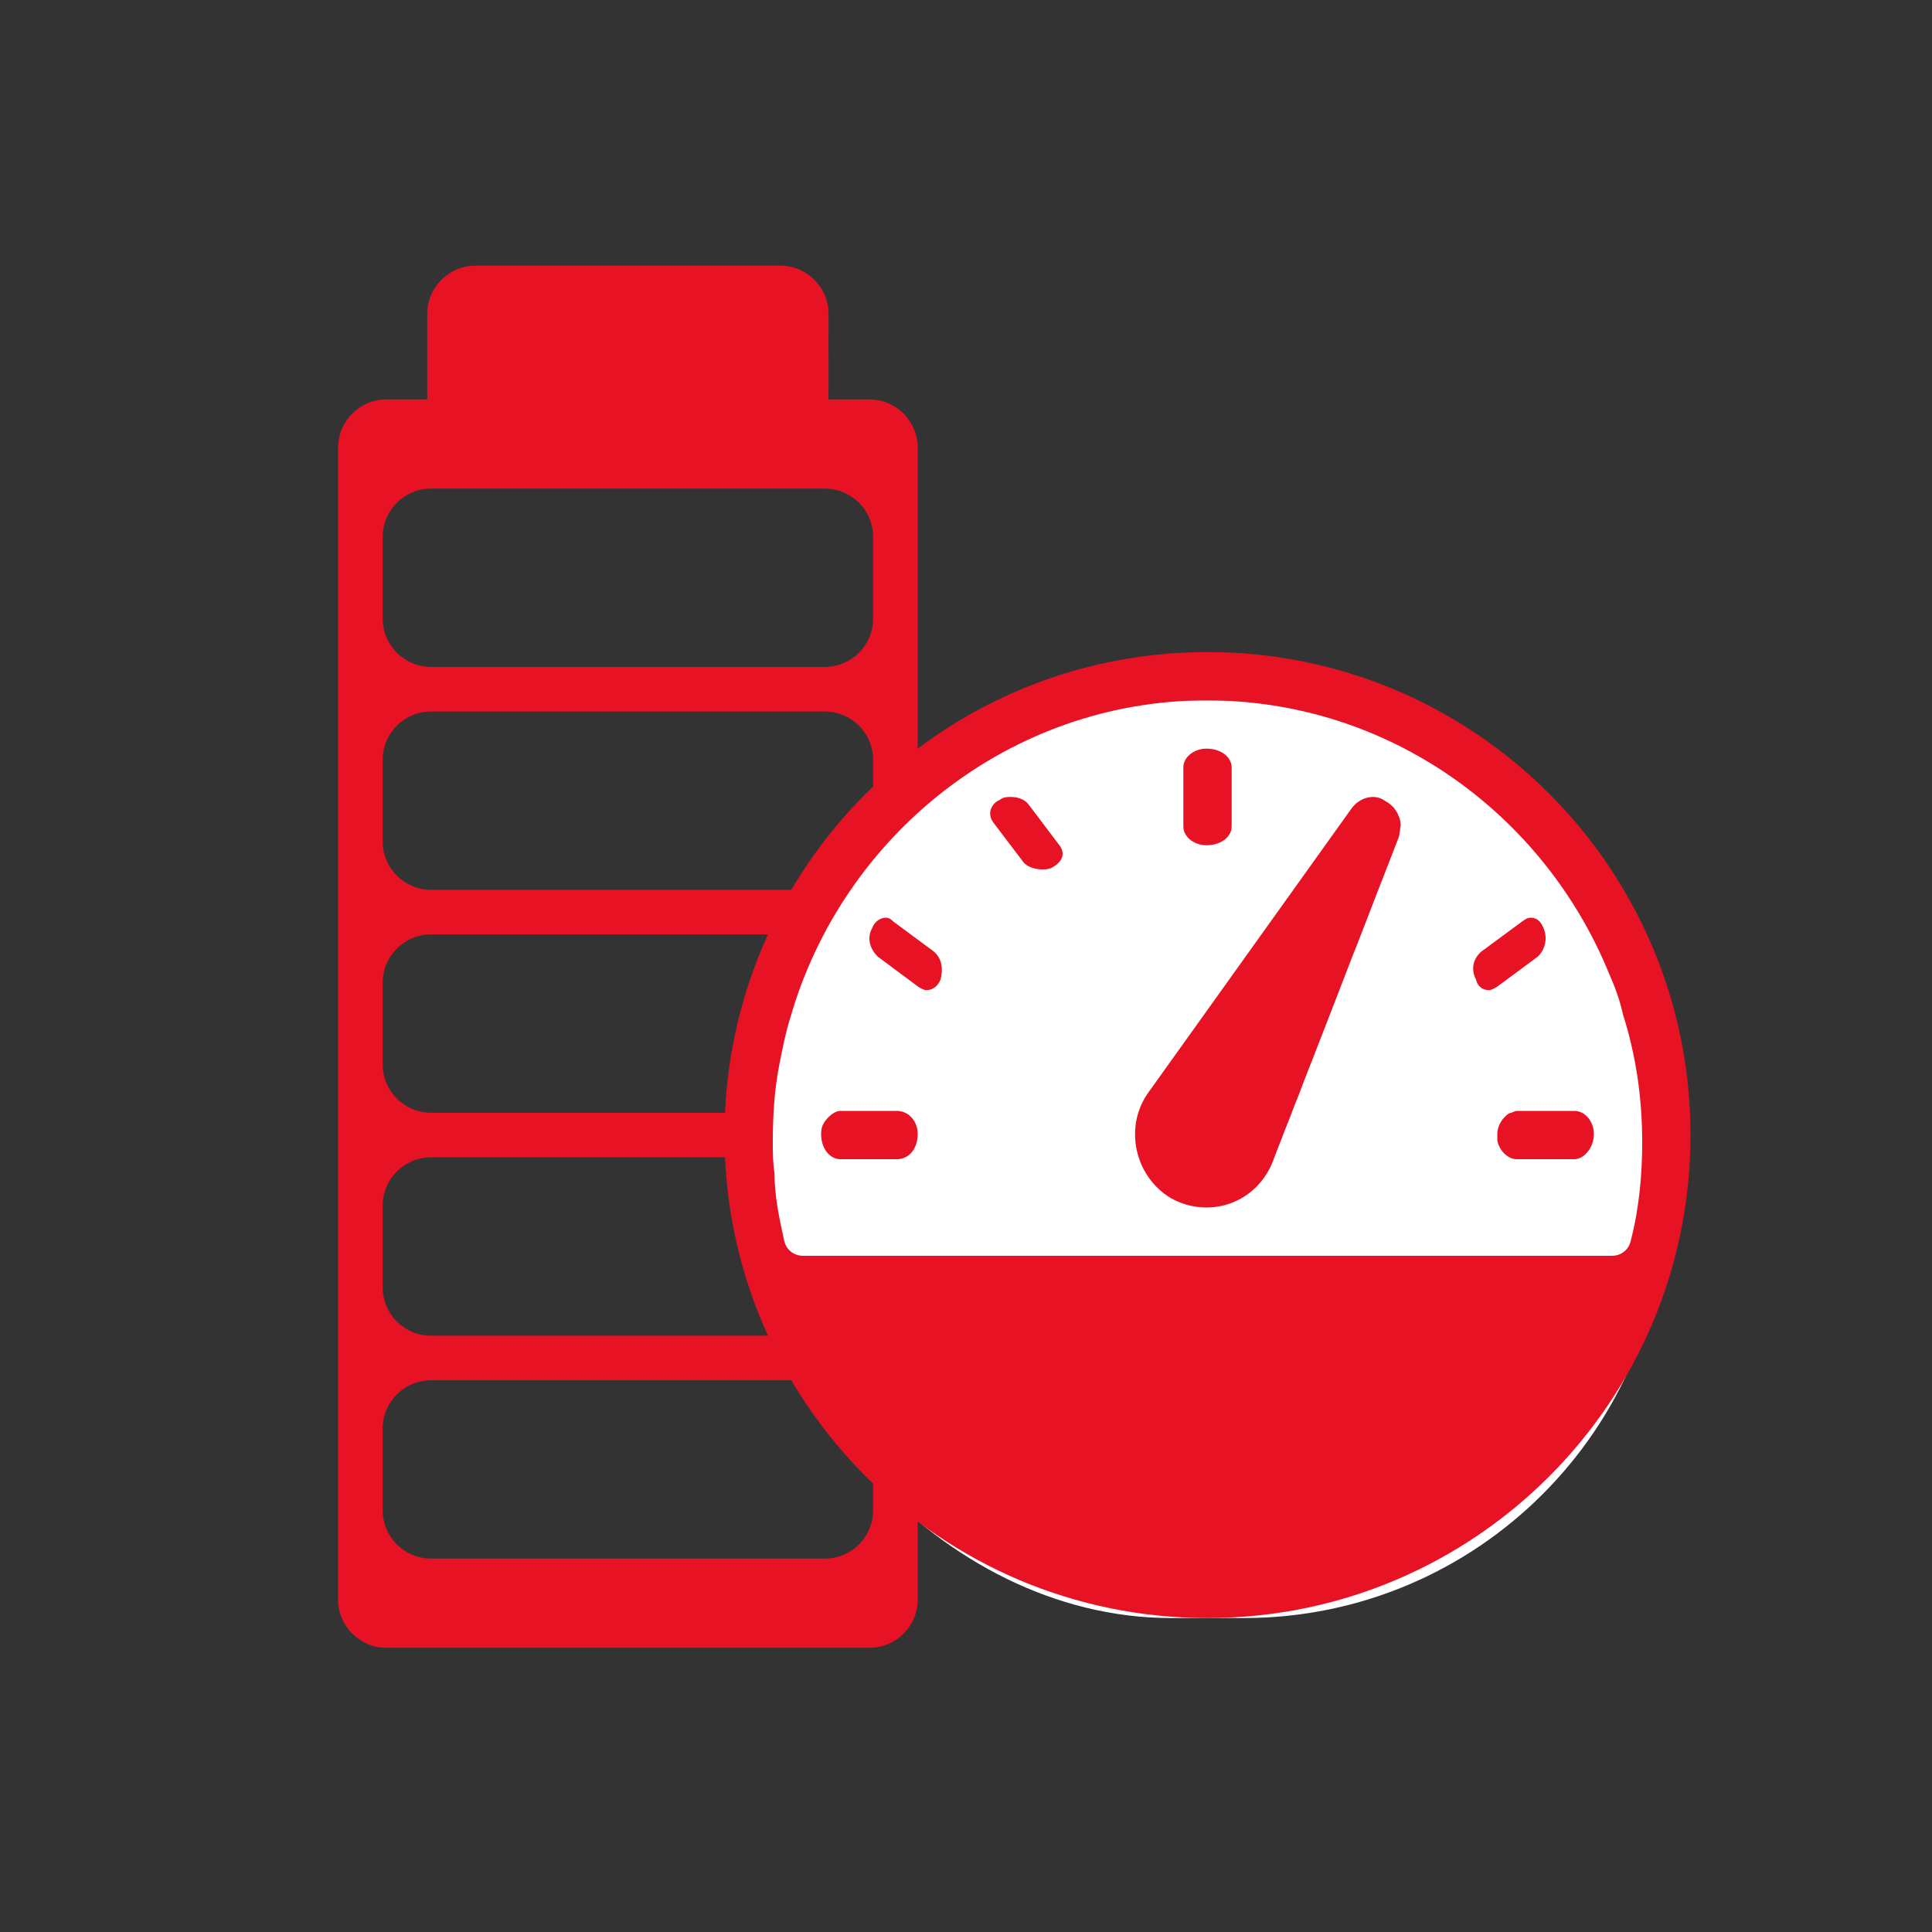 <?xml version="1.0" encoding="UTF-8"?>
<svg width="80px" height="80px" viewBox="0 0 80 80" version="1.1" xmlns="http://www.w3.org/2000/svg" xmlns:xlink="http://www.w3.org/1999/xlink">
    <rect x="0" y="0" width="80" height="80" fill="#333333" stroke="none"/>
    <title>Icons/Power_and_Energy/Battery-Saver/Red</title>
    <g id="Icons/Power_and_Energy/Battery-Saver/Red" stroke="none" stroke-width="1" fill="none" fill-rule="evenodd">
        <path d="M32.308,11 C33.412,11 34.308,11.895 34.308,13 L34.307,16.538 L36,16.538 C37.105,16.538 38,17.434 38,18.538 L38,66.231 C38,67.335 37.105,68.231 36,68.231 L16,68.231 C14.895,68.231 14,67.335 14,66.231 L14,18.538 C14,17.434 14.895,16.538 16,16.538 L17.692,16.538 L17.692,13 C17.692,11.895 18.588,11 19.692,11 L32.308,11 Z M34.154,57.154 L17.846,57.154 C16.742,57.154 15.846,58.049 15.846,59.154 L15.846,62.538 C15.846,63.643 16.742,64.538 17.846,64.538 L34.154,64.538 C35.258,64.538 36.154,63.643 36.154,62.538 L36.154,59.154 C36.154,58.049 35.258,57.154 34.154,57.154 Z M34.154,47.923 L17.846,47.923 C16.742,47.923 15.846,48.819 15.846,49.923 L15.846,53.308 C15.846,54.412 16.742,55.308 17.846,55.308 L34.154,55.308 C35.258,55.308 36.154,54.412 36.154,53.308 L36.154,49.923 C36.154,48.819 35.258,47.923 34.154,47.923 Z M34.154,38.692 L17.846,38.692 C16.742,38.692 15.846,39.588 15.846,40.692 L15.846,44.077 C15.846,45.181 16.742,46.077 17.846,46.077 L34.154,46.077 C35.258,46.077 36.154,45.181 36.154,44.077 L36.154,40.692 C36.154,39.588 35.258,38.692 34.154,38.692 Z M34.154,29.462 L17.846,29.462 C16.742,29.462 15.846,30.357 15.846,31.462 L15.846,34.846 C15.846,35.951 16.742,36.846 17.846,36.846 L34.154,36.846 C35.258,36.846 36.154,35.951 36.154,34.846 L36.154,31.462 C36.154,30.357 35.258,29.462 34.154,29.462 Z M34.154,20.231 L17.846,20.231 C16.742,20.231 15.846,21.126 15.846,22.231 L15.846,25.615 C15.846,26.72 16.742,27.615 17.846,27.615 L34.154,27.615 C35.258,27.615 36.154,26.72 36.154,25.615 L36.154,22.231 C36.154,21.126 35.258,20.231 34.154,20.231 Z" id="Icons/Power-and-Energy/Battery-Full/Red" fill="#E71324"></path>
        <rect id="Rectangle" stroke="#FFFFFF" fill="#FFFFFF" x="31.5" y="29.5" width="37" height="37" rx="17"></rect>
        <path d="M62.805,46 C65.195,46 65.195,46 65.195,46 C65.636,46 66,46.442 66,46.955 C66,47.307 65.856,47.568 65.703,47.739 C65.559,47.91 65.347,48 65.195,48 C63.746,48 63.746,48 63.746,48 C62.805,48 62.805,48 62.805,48 C62.441,48 62.076,47.648 62,47.216 C62,47.136 62,47.045 62,46.955 C62,46.613 62.22,46.261 62.508,46.09 C62.585,46.09 62.729,46 62.805,46 Z M34.798,46 C36.183,46 36.183,46 36.183,46 C37.134,46 37.134,46 37.134,46 C37.643,46 38,46.442 38,46.955 C38,47.568 37.643,48 37.134,48 C34.875,48 34.875,48 34.875,48 C34.798,48 34.798,48 34.798,48 C34.365,48 34,47.568 34,46.955 C34,46.693 34.076,46.523 34.221,46.352 C34.365,46.181 34.586,46 34.798,46 Z M63.391,38 C63.629,38 63.799,38.145 63.921,38.444 C64.091,38.88 63.975,39.316 63.683,39.607 C61.997,40.855 61.997,40.855 61.997,40.855 C61.882,40.923 61.759,41 61.644,41 C61.413,41 61.181,40.855 61.12,40.564 C60.889,40.12 61.005,39.684 61.351,39.393 C63.044,38.145 63.044,38.145 63.044,38.145 C63.16,38.077 63.221,38 63.391,38 Z M36.687,38 C36.803,38 36.919,38.077 36.973,38.145 C38.658,39.393 38.658,39.393 38.658,39.393 C39.006,39.684 39.061,40.12 38.945,40.564 C38.829,40.855 38.597,41 38.365,41 C38.249,41 38.133,40.923 38.017,40.855 C36.339,39.607 36.339,39.607 36.339,39.607 C36.052,39.316 35.875,38.88 36.107,38.444 C36.223,38.145 36.455,38 36.687,38 Z M56.605,33.032 C56.859,32.966 57.129,32.999 57.35,33.163 C57.572,33.277 57.756,33.46 57.867,33.674 C57.867,33.689 57.874,33.697 57.882,33.712 C57.956,33.857 58,34.018 58,34.17 C58,34.17 58,34.17 57.978,34.323 C57.978,34.323 57.978,34.323 57.934,34.628 C57.609,35.475 57.298,36.262 57.01,37.002 C57.01,37.002 57.01,37.002 56.685,37.849 C56.685,37.849 56.685,37.849 56.205,39.086 C56.205,39.086 56.205,39.086 56.028,39.529 C56.028,39.529 56.028,39.529 55.504,40.887 C55.068,42.002 54.706,42.948 54.396,43.742 C54.396,43.742 54.396,43.742 54.123,44.437 C54.123,44.437 54.123,44.437 53.968,44.834 C53.968,44.834 53.968,44.834 53.82,45.231 C53.82,45.231 53.82,45.231 53.621,45.727 C53.621,45.727 53.621,45.727 53.539,45.94 C53.539,45.94 53.539,45.94 53.347,46.444 C53.347,46.444 53.347,46.444 53.244,46.696 C53.244,46.696 53.244,46.696 53.126,47.001 C53.126,47.001 53.126,47.001 53.015,47.292 C53.015,47.292 53.015,47.292 52.963,47.421 C52.69,48.131 52.69,48.131 52.69,48.131 C52.018,49.772 50.209,50.436 48.658,49.704 C48.599,49.673 48.54,49.643 48.481,49.612 C46.959,48.696 46.516,46.612 47.595,45.177 C55.954,33.491 55.954,33.491 55.954,33.491 C56.113,33.262 56.351,33.098 56.605,33.032 Z M41.857,33 C42.165,33 42.463,33.113 42.612,33.339 C43.894,35.035 43.894,35.035 43.894,35.035 C44.123,35.381 43.973,35.721 43.517,35.947 C43.368,36 43.297,36 43.139,36 C42.841,36 42.542,35.887 42.393,35.721 C41.102,34.018 41.102,34.018 41.102,34.018 C40.883,33.679 41.032,33.279 41.409,33.113 C41.559,33 41.708,33 41.857,33 Z M49.959,31 C50.561,31 51,31.351 51,31.776 C51,34.224 51,34.224 51,34.224 C51,34.649 50.561,35 49.959,35 C49.439,35 49,34.649 49,34.224 C49,31.776 49,31.776 49,31.776 C49,31.351 49.439,31 49.959,31 Z M49.965,29 C41.844,29 34.905,34.563 32.726,42.138 C32.533,42.743 32.402,43.419 32.27,44.087 C32.07,45.093 32,46.162 32,47.309 C32,47.71 32,48.11 32.07,48.582 C32.07,49.517 32.27,50.46 32.464,51.332 C32.533,51.733 32.858,52 33.259,52 C33.259,52 33.259,52 66.741,52 C67.142,52 67.467,51.733 67.536,51.332 C67.869,50.051 68,48.645 68,47.309 C68,45.431 67.737,43.686 67.204,42.005 C67.073,41.408 66.872,40.865 66.609,40.268 C63.905,33.691 57.499,29 49.965,29 Z M50,27 C61.046,27 70,35.954 70,47 C70,58.046 61.046,67 50,67 C38.954,67 30,58.046 30,47 C30,35.954 38.954,27 50,27 Z" id="Icons/AbstrAct/Speed/Red" fill="#E71324"></path>
    </g>
</svg>